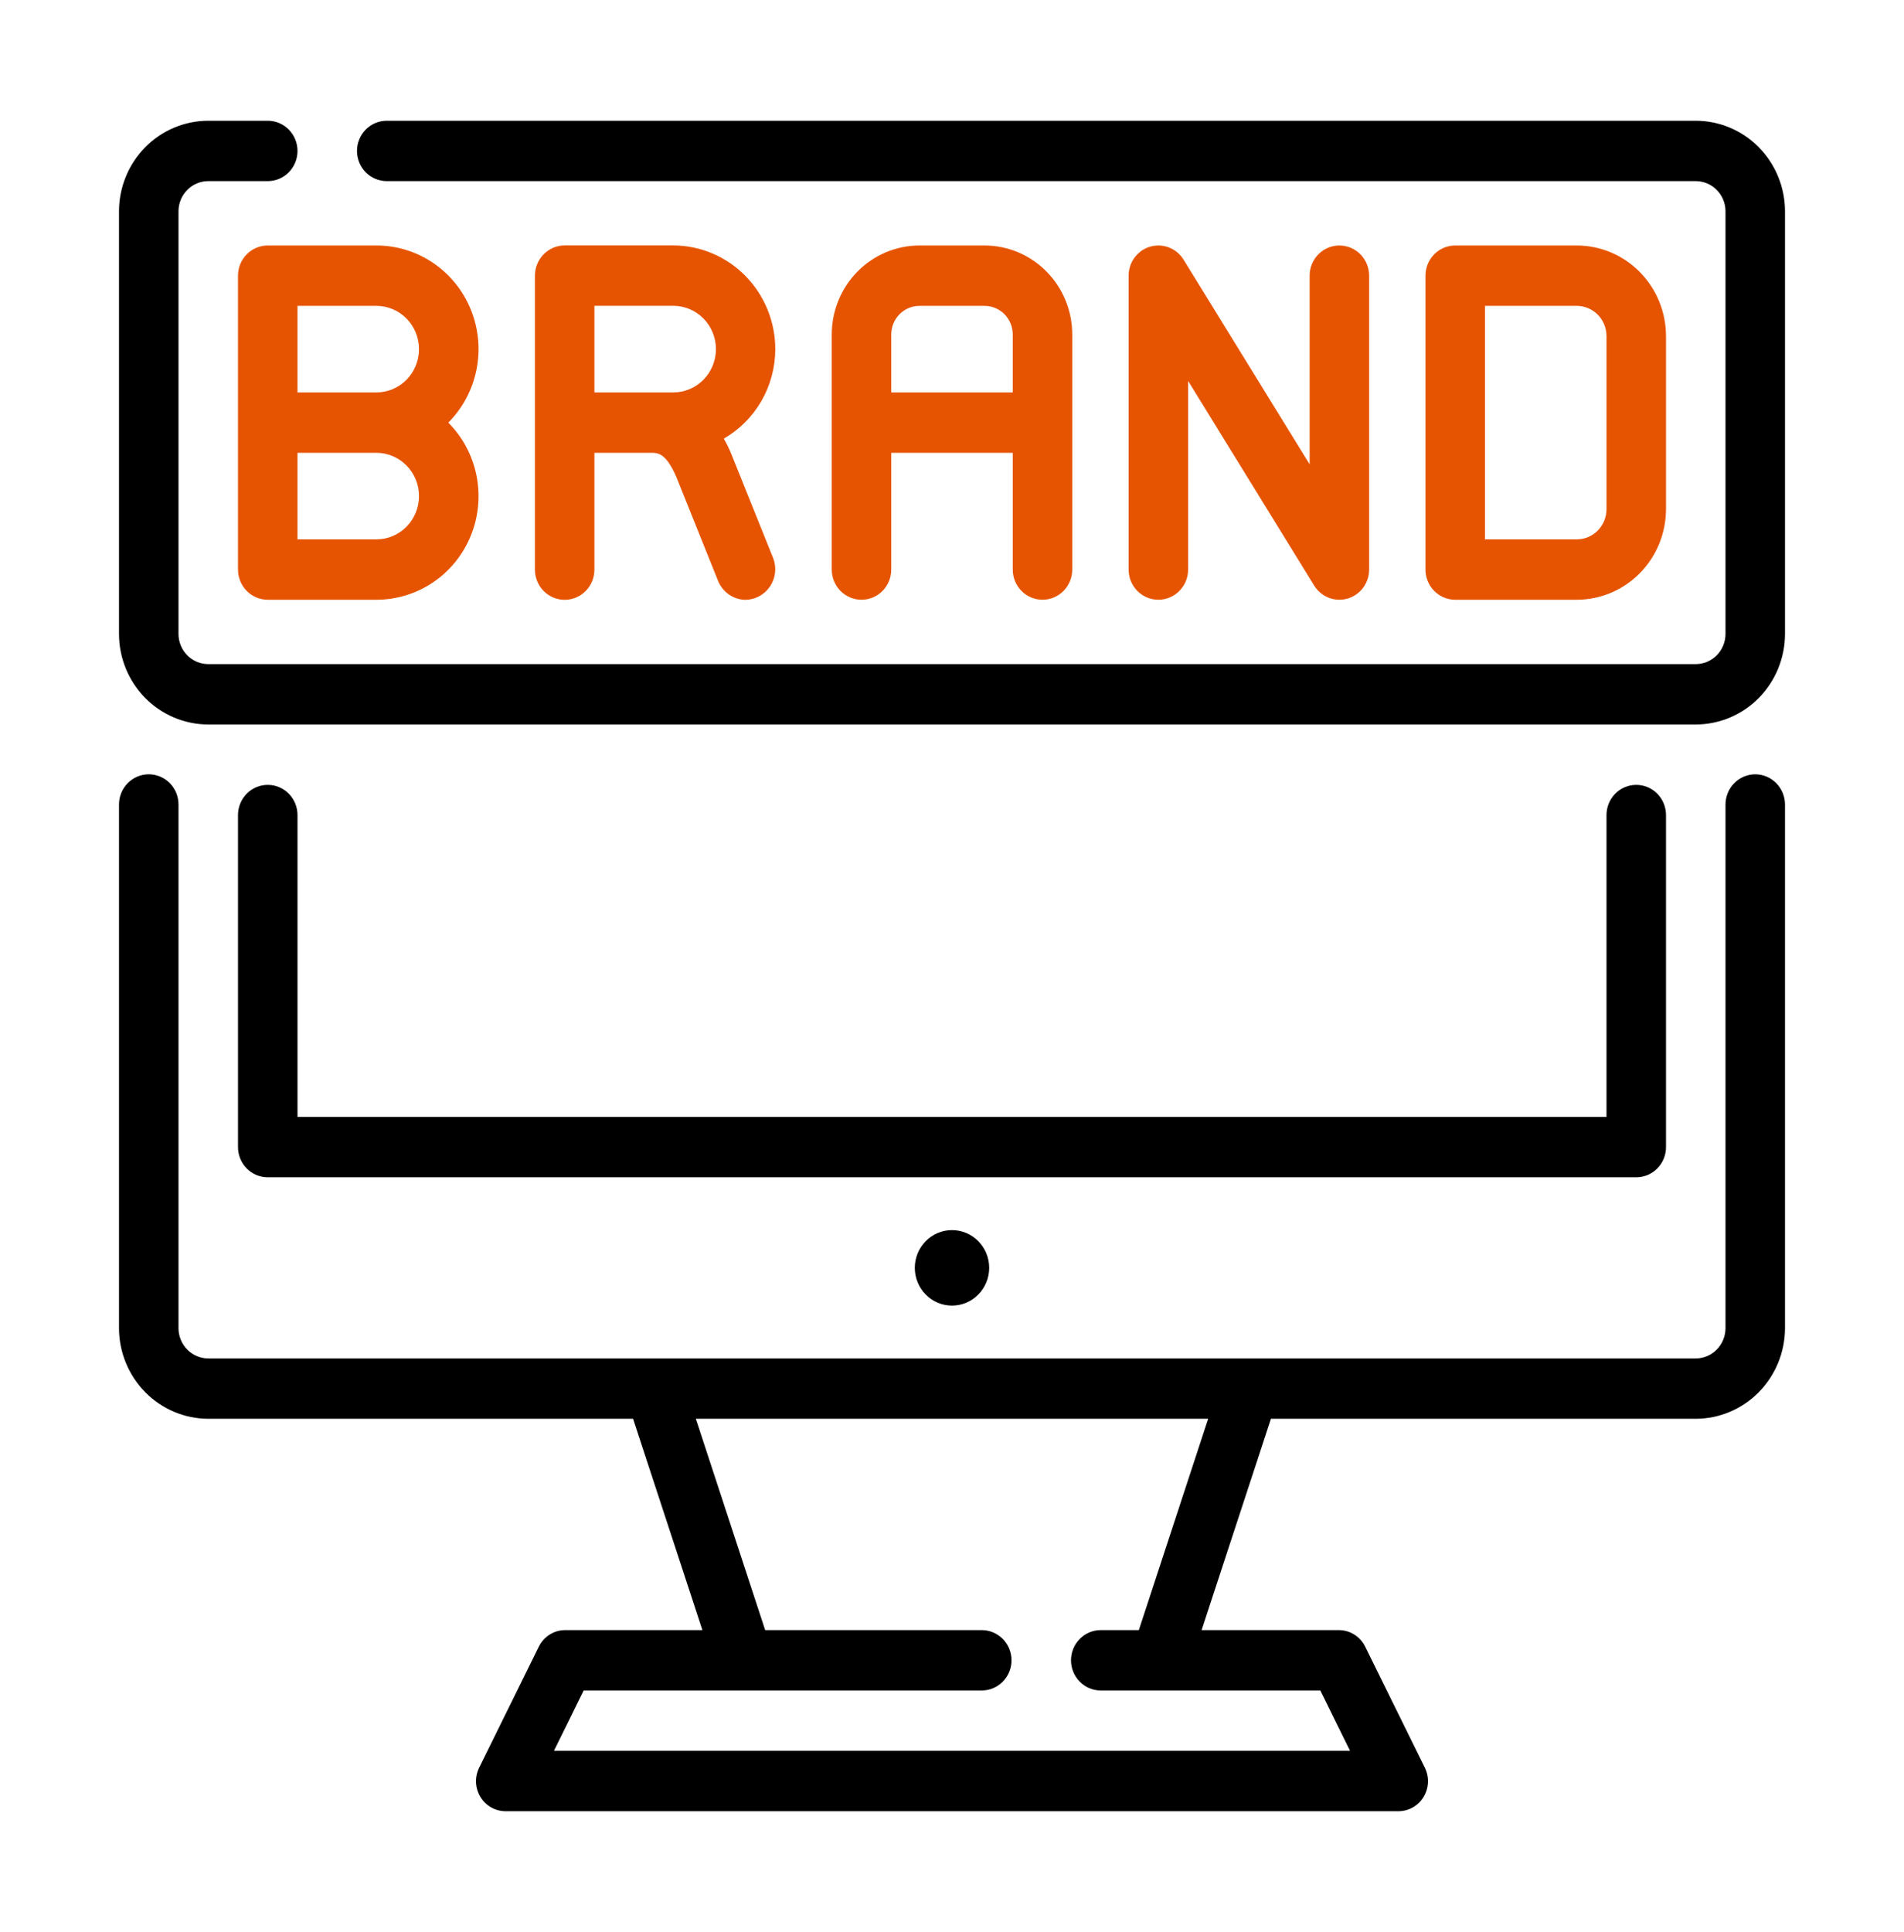 <svg width="278" height="282" viewBox="0 0 278 282" fill="none" xmlns="http://www.w3.org/2000/svg">
<path d="M256.281 113.02C255.13 113.024 254.027 113.489 253.214 114.315C252.4 115.14 251.941 116.259 251.938 117.427V193.875C251.934 195.043 251.475 196.161 250.661 196.987C249.848 197.812 248.745 198.278 247.594 198.281H30.406C29.255 198.278 28.152 197.812 27.339 196.987C26.525 196.161 26.066 195.043 26.062 193.875V117.427C26.062 116.258 25.605 115.137 24.79 114.311C23.976 113.485 22.871 113.02 21.719 113.02C20.567 113.02 19.462 113.485 18.647 114.311C17.833 115.137 17.375 116.258 17.375 117.427V193.875C17.385 197.378 18.761 200.734 21.203 203.211C23.645 205.688 26.953 207.083 30.406 207.094H92.435L102.556 237.937H82.531C81.728 237.934 80.94 238.159 80.256 238.588C79.573 239.016 79.022 239.63 78.665 240.361L69.978 257.986C69.639 258.656 69.475 259.403 69.504 260.156C69.532 260.909 69.751 261.642 70.139 262.283C70.528 262.925 71.073 263.455 71.721 263.821C72.37 264.188 73.101 264.378 73.844 264.375H204.156C204.899 264.378 205.63 264.188 206.279 263.821C206.927 263.455 207.472 262.925 207.861 262.283C208.249 261.642 208.468 260.909 208.496 260.156C208.525 259.403 208.361 258.656 208.022 257.986L199.335 240.361C198.979 239.63 198.427 239.016 197.744 238.588C197.06 238.159 196.272 237.934 195.469 237.937H175.444L185.565 207.094H247.594C251.047 207.083 254.355 205.688 256.797 203.211C259.239 200.734 260.615 197.378 260.625 193.875V117.427C260.622 116.259 260.163 115.14 259.349 114.315C258.535 113.489 257.432 113.024 256.281 113.02ZM166.279 237.937H160.719C159.567 237.937 158.462 238.402 157.647 239.228C156.833 240.054 156.375 241.175 156.375 242.344C156.375 243.512 156.833 244.633 157.647 245.459C158.462 246.286 159.567 246.75 160.719 246.75H192.776L197.119 255.562H80.881L85.224 246.75H143.344C144.496 246.75 145.601 246.286 146.415 245.459C147.23 244.633 147.688 243.512 147.688 242.344C147.688 241.175 147.23 240.054 146.415 239.228C145.601 238.402 144.496 237.937 143.344 237.937H111.721L101.6 207.094H176.4L166.279 237.937Z" fill="black"/>
<path d="M39.094 114.563C38.523 114.562 37.958 114.676 37.431 114.898C36.904 115.119 36.425 115.444 36.022 115.853C35.618 116.262 35.299 116.748 35.08 117.282C34.862 117.817 34.75 118.39 34.75 118.969V167.438C34.75 168.016 34.862 168.589 35.08 169.124C35.299 169.659 35.618 170.144 36.022 170.554C36.425 170.963 36.904 171.287 37.431 171.509C37.958 171.73 38.523 171.844 39.094 171.844H238.906C239.477 171.844 240.042 171.73 240.569 171.509C241.096 171.287 241.575 170.963 241.978 170.554C242.381 170.144 242.701 169.659 242.92 169.124C243.138 168.589 243.25 168.016 243.25 167.438V118.969C243.25 117.8 242.792 116.679 241.978 115.853C241.163 115.027 240.058 114.563 238.906 114.563C237.754 114.563 236.649 115.027 235.835 115.853C235.02 116.679 234.562 117.8 234.562 118.969V163.031H43.438V118.969C43.438 118.39 43.325 117.817 43.107 117.282C42.889 116.748 42.569 116.262 42.166 115.853C41.762 115.444 41.283 115.119 40.756 114.898C40.229 114.676 39.664 114.562 39.094 114.563Z" fill="black"/>
<path d="M139 190.57C141.999 190.57 144.43 188.104 144.43 185.062C144.43 182.021 141.999 179.555 139 179.555C136.001 179.555 133.57 182.021 133.57 185.062C133.57 188.104 136.001 190.57 139 190.57Z" fill="black"/>
<path d="M152.214 87.542C152.784 87.542 153.349 87.428 153.876 87.207C154.403 86.986 154.882 86.661 155.286 86.252C155.689 85.843 156.009 85.357 156.227 84.822C156.445 84.287 156.558 83.714 156.557 83.136V48.819C156.554 45.377 155.205 42.076 152.806 39.642C150.407 37.207 147.153 35.837 143.759 35.833H134.241C130.847 35.837 127.593 37.207 125.194 39.642C122.795 42.076 121.446 45.377 121.443 48.819V83.136C121.443 84.304 121.9 85.425 122.715 86.251C123.529 87.078 124.634 87.542 125.786 87.542C126.938 87.542 128.043 87.078 128.858 86.251C129.672 85.425 130.13 84.304 130.13 83.136V66.094H147.87V83.136C147.87 83.714 147.982 84.287 148.2 84.822C148.419 85.357 148.738 85.843 149.142 86.252C149.545 86.661 150.024 86.986 150.551 87.207C151.078 87.428 151.643 87.542 152.214 87.542ZM130.13 57.281V48.819C130.131 47.714 130.564 46.653 131.335 45.87C132.105 45.088 133.15 44.648 134.241 44.645H143.759C144.85 44.648 145.895 45.088 146.665 45.87C147.436 46.653 147.869 47.714 147.87 48.819V57.281H130.13Z" fill="#E65402"/>
<path d="M54.95 35.833H39.094C38.523 35.833 37.958 35.947 37.431 36.168C36.904 36.389 36.425 36.714 36.022 37.123C35.618 37.532 35.299 38.018 35.08 38.553C34.862 39.088 34.75 39.661 34.75 40.239V83.136C34.75 83.714 34.862 84.287 35.08 84.822C35.299 85.357 35.618 85.843 36.022 86.252C36.425 86.661 36.904 86.986 37.431 87.207C37.958 87.428 38.523 87.542 39.094 87.542H54.95C57.905 87.545 60.793 86.657 63.249 84.991C65.705 83.326 67.618 80.957 68.744 78.186C69.87 75.415 70.159 72.368 69.574 69.43C68.988 66.492 67.556 63.797 65.457 61.688C67.556 59.578 68.988 56.883 69.574 53.945C70.159 51.007 69.87 47.96 68.744 45.189C67.618 42.418 65.705 40.049 63.249 38.383C60.793 36.718 57.905 35.83 54.95 35.833ZM54.95 78.73H43.438V66.094H54.95C56.602 66.094 58.186 66.759 59.354 67.944C60.522 69.129 61.178 70.736 61.178 72.412C61.178 74.087 60.522 75.694 59.354 76.879C58.186 78.064 56.602 78.73 54.95 78.73ZM54.95 57.281H43.438V44.645H54.95C56.602 44.645 58.186 45.311 59.354 46.496C60.522 47.681 61.178 49.288 61.178 50.963C61.178 52.639 60.522 54.246 59.354 55.431C58.186 56.616 56.602 57.281 54.95 57.281Z" fill="#E65402"/>
<path d="M230.219 87.542C233.674 87.538 236.986 86.144 239.429 83.666C241.872 81.188 243.246 77.828 243.25 74.323V49.052C243.246 45.547 241.872 42.187 239.429 39.709C236.986 37.231 233.674 35.837 230.219 35.833H212.475C211.904 35.833 211.339 35.947 210.812 36.168C210.285 36.389 209.806 36.714 209.403 37.123C208.999 37.532 208.679 38.018 208.461 38.553C208.243 39.088 208.131 39.661 208.131 40.239V83.136C208.131 83.714 208.243 84.287 208.461 84.822C208.679 85.357 208.999 85.843 209.403 86.252C209.806 86.661 210.285 86.986 210.812 87.207C211.339 87.428 211.904 87.542 212.475 87.542H230.219ZM216.818 44.645H230.219C231.37 44.647 232.475 45.111 233.289 45.937C234.103 46.764 234.561 47.883 234.562 49.052V74.323C234.561 75.492 234.103 76.612 233.289 77.438C232.475 78.264 231.37 78.728 230.219 78.73H216.818V44.645Z" fill="#E65402"/>
<path d="M173.474 83.136V55.603L191.88 85.47C192.38 86.282 193.126 86.906 194.007 87.249C194.887 87.592 195.854 87.635 196.76 87.371C197.667 87.108 198.464 86.552 199.032 85.787C199.599 85.023 199.906 84.093 199.906 83.136V40.239C199.906 39.071 199.448 37.95 198.634 37.124C197.819 36.297 196.714 35.833 195.562 35.833C194.41 35.833 193.305 36.297 192.491 37.124C191.676 37.95 191.218 39.071 191.218 40.239V67.772L172.813 37.905C172.313 37.093 171.567 36.469 170.686 36.126C169.806 35.783 168.839 35.74 167.932 36.004C167.026 36.267 166.228 36.823 165.661 37.587C165.093 38.352 164.786 39.282 164.787 40.239V83.136C164.787 84.304 165.244 85.425 166.059 86.251C166.874 87.078 167.978 87.542 169.131 87.542C170.283 87.542 171.387 87.078 172.202 86.251C173.017 85.425 173.474 84.304 173.474 83.136Z" fill="#E65402"/>
<path d="M113.198 50.98C113.201 46.967 111.633 43.117 108.84 40.275C106.046 37.433 102.255 35.832 98.299 35.823H82.444C81.293 35.826 80.191 36.291 79.377 37.117C78.563 37.943 78.104 39.062 78.101 40.229V83.146C78.101 84.315 78.558 85.435 79.373 86.262C80.188 87.088 81.292 87.552 82.444 87.552C83.596 87.552 84.701 87.088 85.516 86.262C86.331 85.435 86.788 84.315 86.788 83.146V66.094H95.041C96.04 66.094 97.213 66.094 98.733 69.575L104.858 84.82C105.188 85.622 105.742 86.309 106.452 86.794C107.163 87.28 107.998 87.543 108.854 87.552C109.564 87.541 110.261 87.357 110.886 87.014C111.51 86.671 112.043 86.18 112.44 85.582C112.837 84.985 113.086 84.299 113.165 83.584C113.244 82.868 113.151 82.143 112.894 81.472L106.726 66.138C106.423 65.411 106.075 64.705 105.683 64.023C107.96 62.716 109.854 60.82 111.174 58.529C112.494 56.238 113.192 53.634 113.198 50.98ZM98.299 57.281H86.788V44.635H98.299C99.952 44.635 101.538 45.301 102.707 46.487C103.876 47.673 104.532 49.281 104.532 50.958C104.532 52.635 103.876 54.243 102.707 55.429C101.538 56.615 99.952 57.281 98.299 57.281Z" fill="#E65402"/>
<path d="M247.594 17.625H56.469C55.317 17.625 54.212 18.089 53.397 18.916C52.583 19.742 52.125 20.863 52.125 22.031C52.125 23.2 52.583 24.321 53.397 25.147C54.212 25.973 55.317 26.438 56.469 26.438H247.594C248.745 26.439 249.85 26.903 250.664 27.729C251.478 28.555 251.936 29.675 251.938 30.844V92.531C251.936 93.7 251.478 94.82 250.664 95.646C249.85 96.472 248.745 96.936 247.594 96.938H30.406C29.255 96.936 28.15 96.472 27.336 95.646C26.522 94.82 26.064 93.7 26.062 92.531V30.844C26.064 29.675 26.522 28.555 27.336 27.729C28.15 26.903 29.255 26.439 30.406 26.438H39.094C40.246 26.438 41.351 25.973 42.165 25.147C42.98 24.321 43.438 23.2 43.438 22.031C43.438 20.863 42.98 19.742 42.165 18.916C41.351 18.089 40.246 17.625 39.094 17.625H30.406C26.951 17.629 23.639 19.023 21.196 21.501C18.753 23.979 17.379 27.339 17.375 30.844V92.531C17.379 96.036 18.753 99.396 21.196 101.874C23.639 104.352 26.951 105.746 30.406 105.75H247.594C251.049 105.746 254.361 104.352 256.804 101.874C259.247 99.396 260.621 96.036 260.625 92.531V30.844C260.621 27.339 259.247 23.979 256.804 21.501C254.361 19.023 251.049 17.629 247.594 17.625Z" fill="black"/>
</svg>
